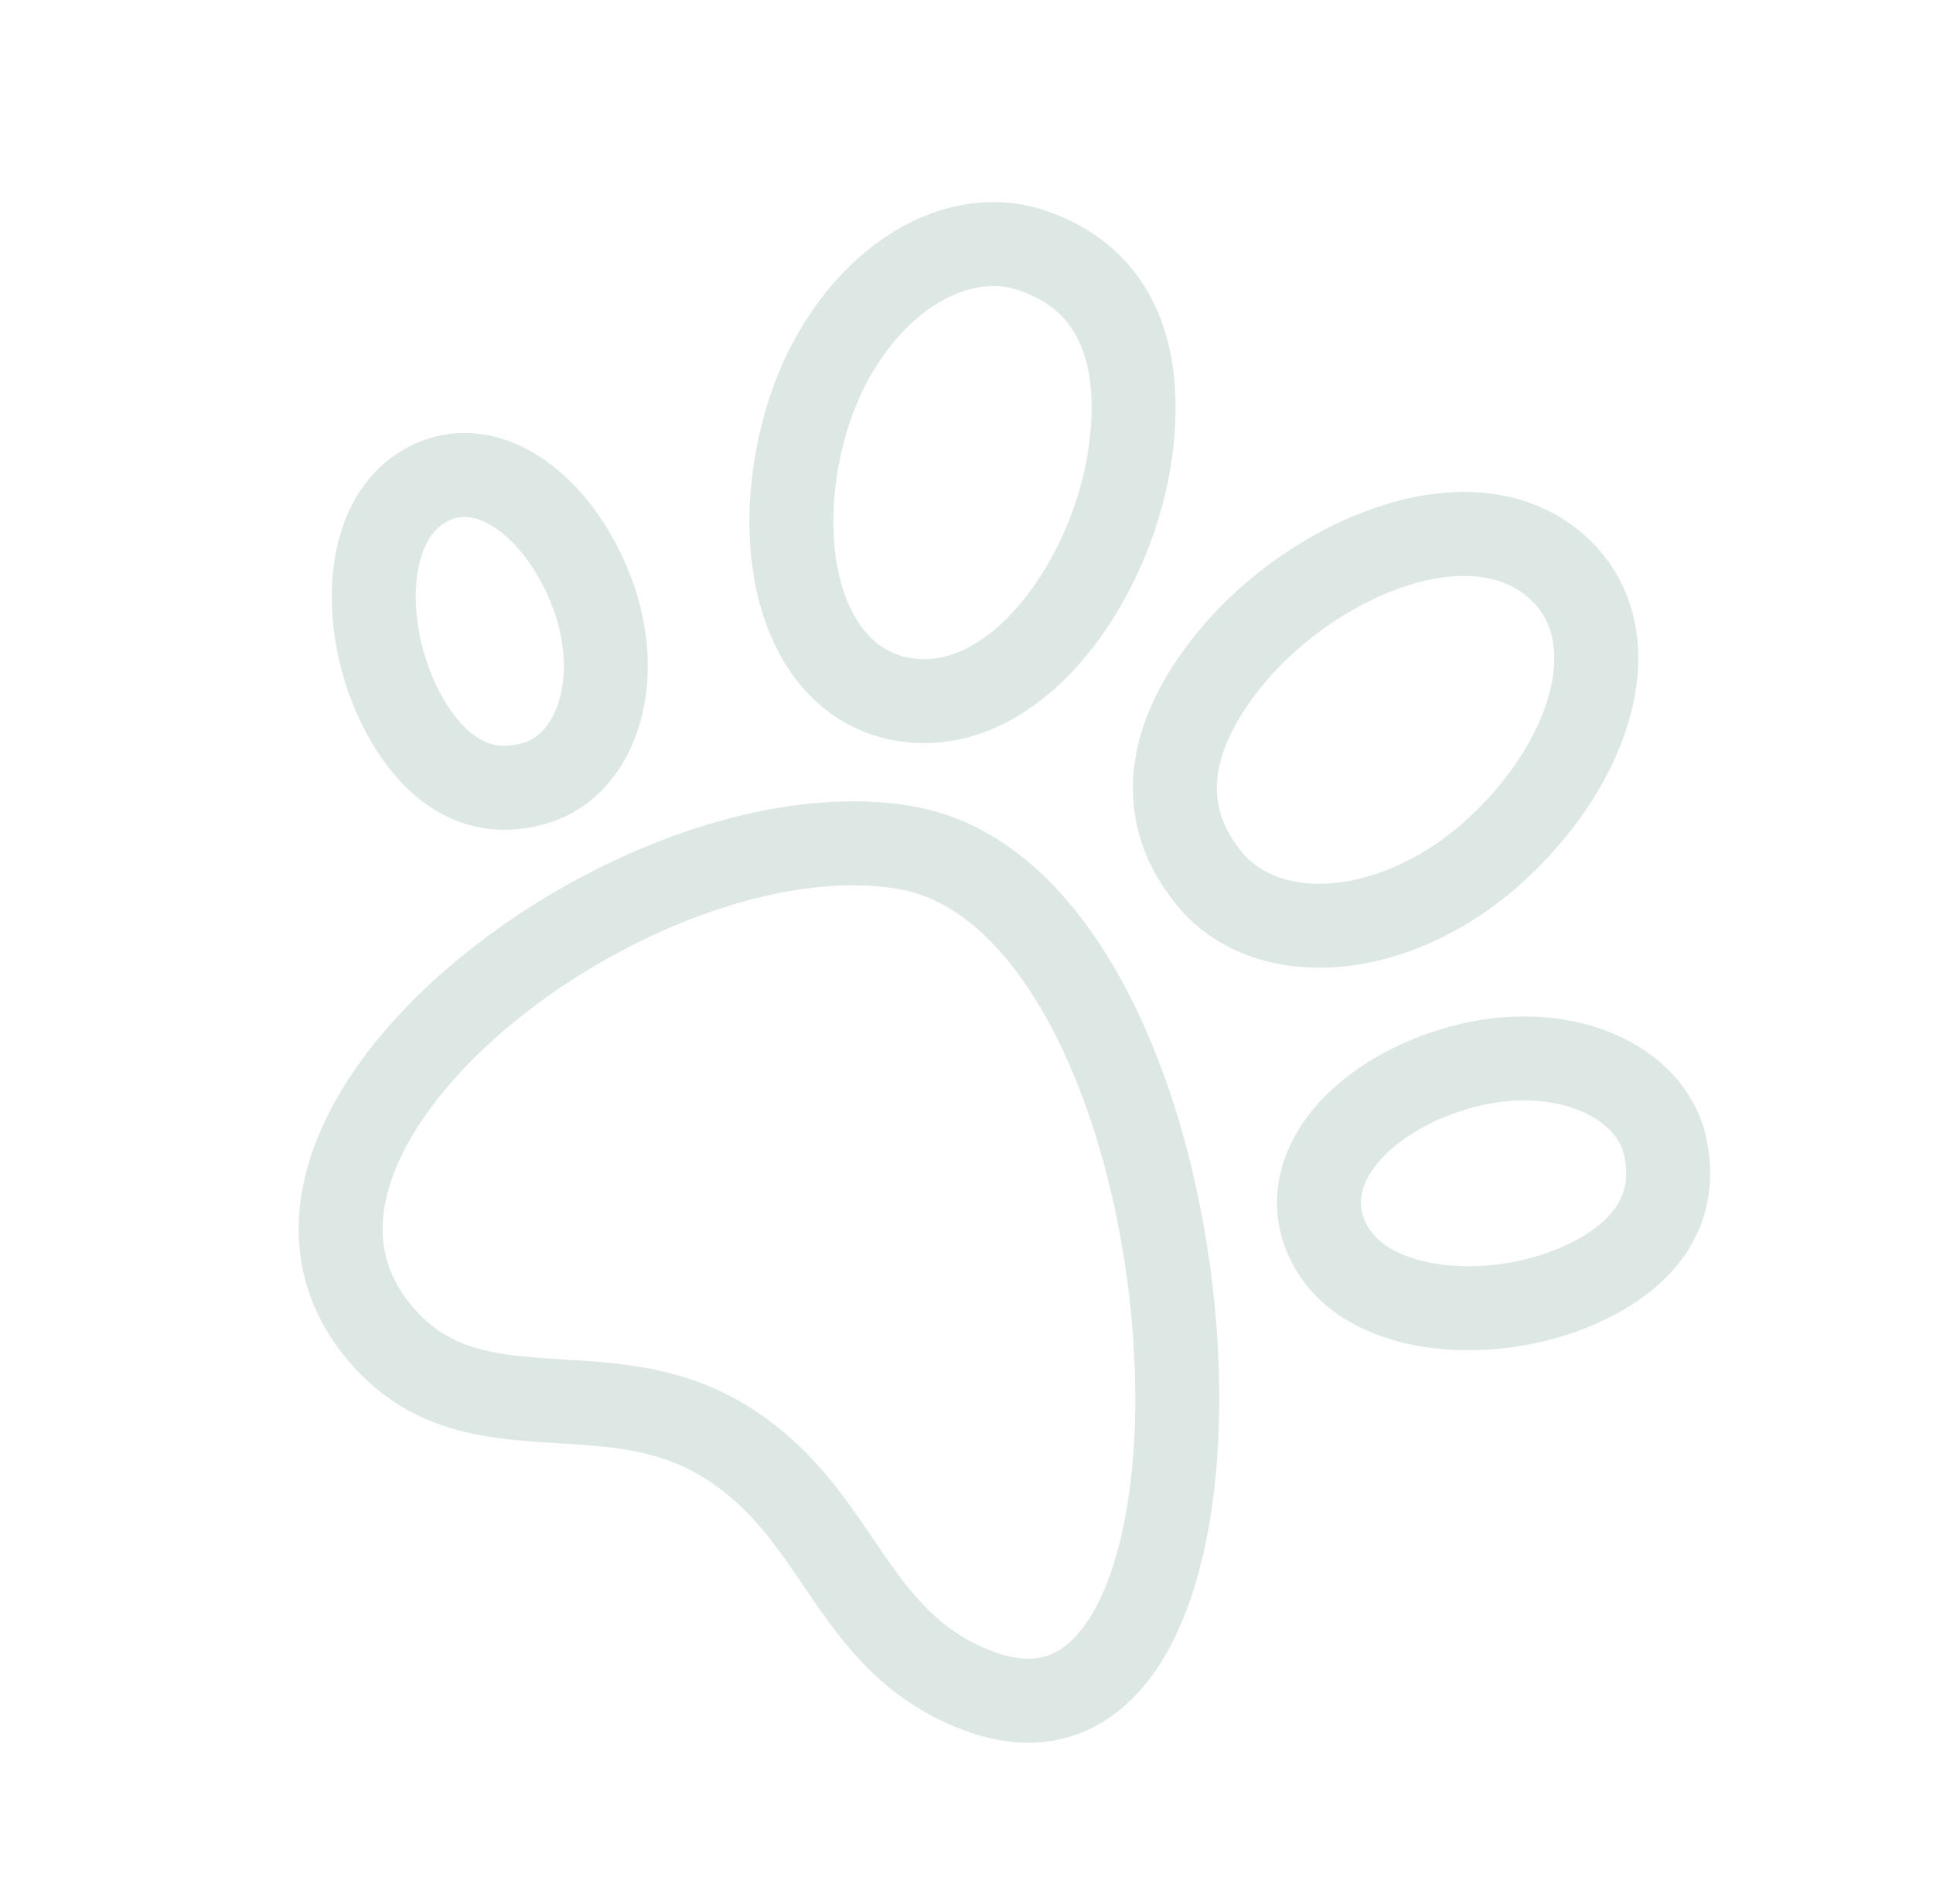 <svg width="6908" height="6802" viewBox="0 0 6908 6802" fill="none" xmlns="http://www.w3.org/2000/svg">
<path d="M3232.89 3027.95C2278.42 2868.13 733.571 4044.5 1364.62 4771.59C1688.57 5144.83 2152.32 4890.84 2577.02 5141.78C3008.29 5396.6 3024.7 5861.14 3493.62 6040.34C4574.43 6453.37 4379.69 3219.98 3232.89 3027.95Z" stroke="#8CAFA3" stroke-opacity="0.3" stroke-width="300"/>
<path d="M3684.72 893.667C4000.17 997.647 4083 1281.28 4041.03 1605.72C3983.99 2046.56 3660.32 2526.37 3278.14 2504.3C2895.96 2482.24 2747.74 2018.64 2869.78 1544.9C2991.81 1071.17 3369.28 789.688 3684.72 893.667Z" stroke="#8CAFA3" stroke-opacity="0.3" stroke-width="300"/>
<path d="M4320.94 3138.37C4110.91 2881.07 4193.29 2597.01 4402.75 2345.53C4687.34 2003.83 5217.53 1772.45 5527.75 1996.41C5837.96 2220.37 5714.11 2691.57 5357.09 3026.14C5000.07 3360.7 4530.97 3395.66 4320.94 3138.37Z" stroke="#8CAFA3" stroke-opacity="0.3" stroke-width="300"/>
<path d="M1917.62 2796.56C1701.07 2863.57 1543 2738.93 1438.25 2542.31C1295.92 2275.14 1286.55 1880.93 1507.88 1742.09C1729.22 1603.24 1994.72 1801.9 2113.87 2113.02C2233.03 2424.14 2134.17 2729.55 1917.62 2796.56Z" stroke="#8CAFA3" stroke-opacity="0.3" stroke-width="300"/>
<path d="M5952.78 4104.41C6001.24 4350.07 5845.99 4509.94 5617.86 4603.09C5307.88 4729.67 4873.81 4695.79 4747.01 4436.81C4620.2 4177.82 4869.22 3908.1 5224.78 3811.94C5580.34 3715.78 5904.33 3858.74 5952.78 4104.41Z" stroke="#8CAFA3" stroke-opacity="0.3" stroke-width="300"/>
</svg>
